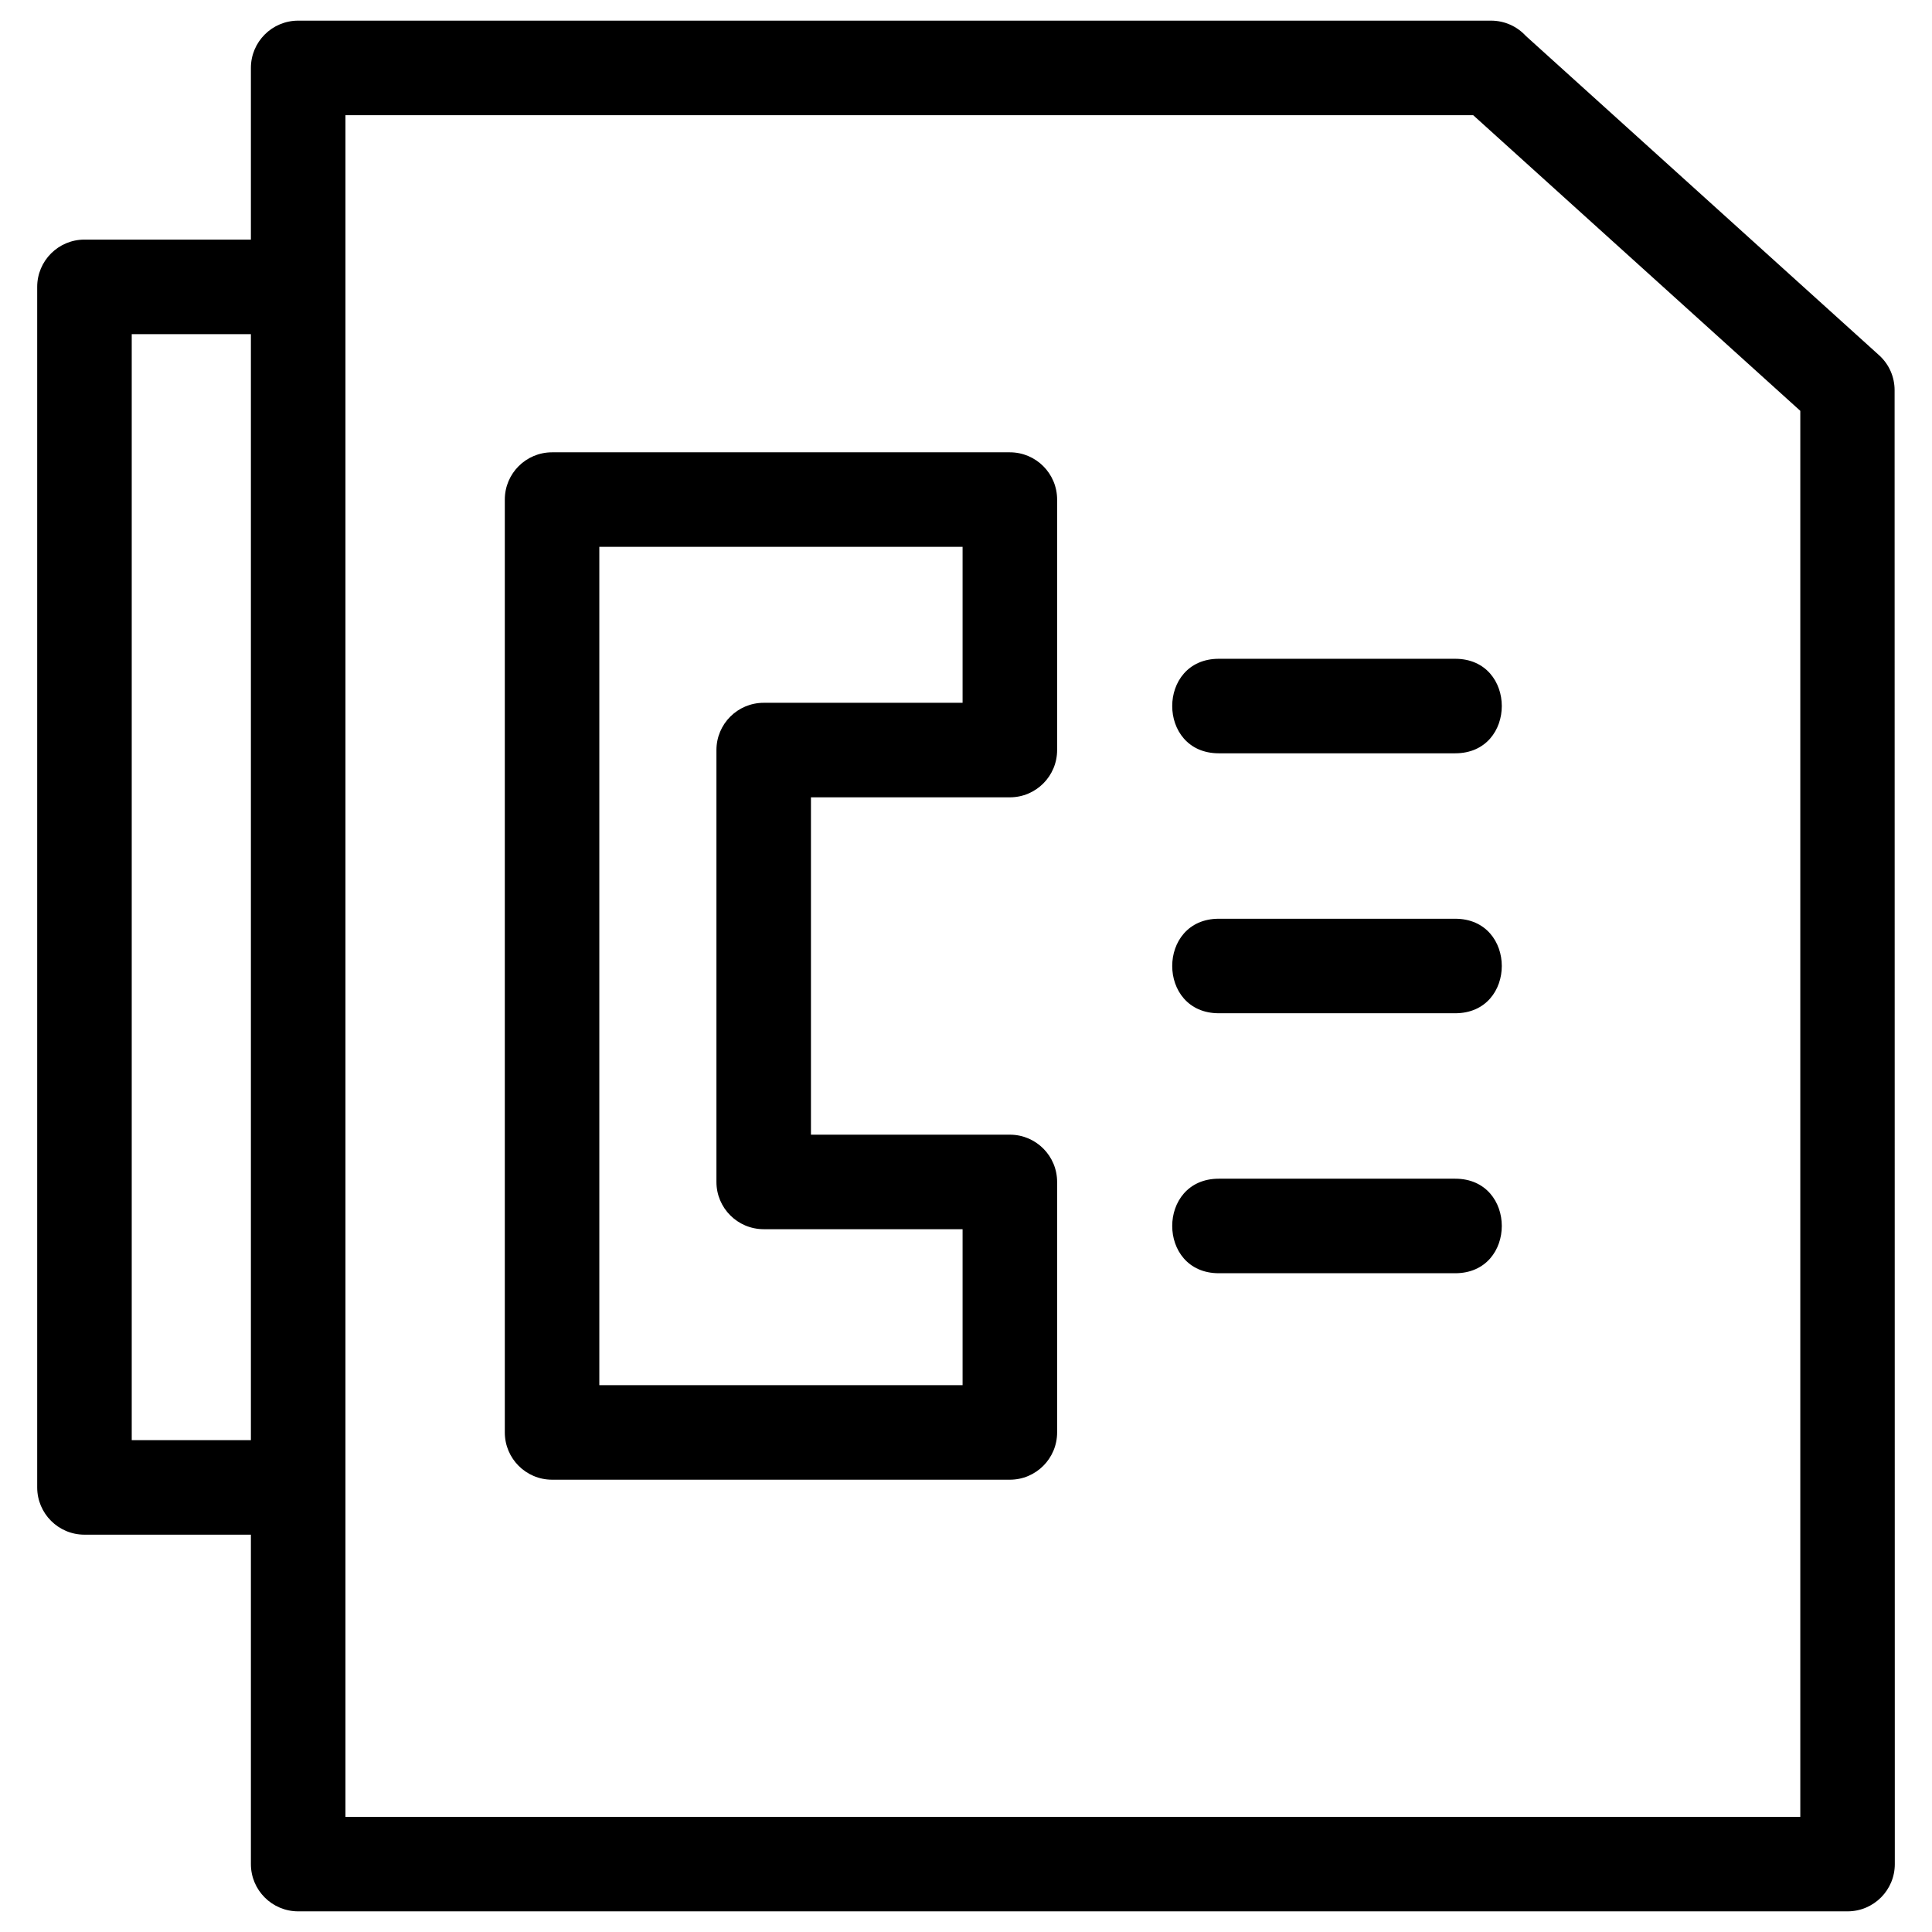 <?xml version="1.0" ?>
<!DOCTYPE svg  PUBLIC '-//W3C//DTD SVG 1.1//EN'  'http://www.w3.org/Graphics/SVG/1.1/DTD/svg11.dtd'>
<!-- Uploaded to: SVG Repo, www.svgrepo.com, Generator: SVG Repo Mixer Tools -->
<svg fill="#000000" width="800px" height="800px" viewBox="0 0 846.66 846.66" style="shape-rendering:geometricPrecision; text-rendering:geometricPrecision; image-rendering:optimizeQuality; fill-rule:evenodd; clip-rule:evenodd" version="1.1" xml:space="preserve" xmlns="http://www.w3.org/2000/svg" xmlns:xlink="http://www.w3.org/1999/xlink">
<defs>
<style type="text/css">
   <![CDATA[
    .fil0 {fill:black;fill-rule:nonzero}
   ]]>
  </style>
</defs>
<g id="Layer_x0020_1">
<path class="fil0" d="M130.67 9.05l522.75 0c6.04,0 11.47,2.58 15.26,6.71l154.8 139.92c4.5,4.07 6.79,9.67 6.79,15.29l0.09 645.93c0,11.44 -9.27,20.71 -20.71,20.71l-678.98 0c-11.44,0 -20.72,-9.27 -20.72,-20.71l0 -144.36 -72.94 0c-11.43,0 -20.71,-9.27 -20.71,-20.71l0 -526.11c0,-11.44 9.28,-20.72 20.71,-20.72l72.94 0 0 -75.24c0,-11.43 9.28,-20.71 20.72,-20.71zm-20.72 622.07l0 -484.69 -52.22 0 0 484.69 52.22 0zm424.18 -301c-27.24,0 -27.24,-41.42 0,-41.42l103.57 0c27.24,0 27.24,41.42 0,41.42l-103.57 0zm0 227.85c-27.24,0 -27.24,-41.43 0,-41.43l103.57 0c27.24,0 27.24,41.43 0,41.43l-103.57 0zm0 -113.93c-27.24,0 -27.24,-41.42 0,-41.42l103.57 0c27.24,0 27.24,41.42 0,41.42l-103.57 0zm-70.87 -225.11l0 109.77c0,11.44 -9.28,20.71 -20.71,20.71l-87.17 0 0 147.84 87.17 0c11.43,0 20.71,9.27 20.71,20.71l0 109.77c0,11.44 -9.28,20.72 -20.71,20.72l-200.62 0c-11.44,0 -20.71,-9.28 -20.71,-20.72l0 -408.8c0,-11.44 9.27,-20.71 20.71,-20.71l200.62 0c11.43,0 20.71,9.27 20.71,20.71zm-41.43 89.06l0 -68.35 -159.19 0 0 367.38 159.19 0 0 -68.35 -87.16 0c-11.44,0 -20.71,-9.27 -20.71,-20.71l0 -189.26c0,-11.44 9.27,-20.71 20.71,-20.71l87.16 0zm223.76 -257.51l-494.21 0 0 745.71 637.56 0 0 -616.15 -143.35 -129.56z"/>
</g>
</svg>